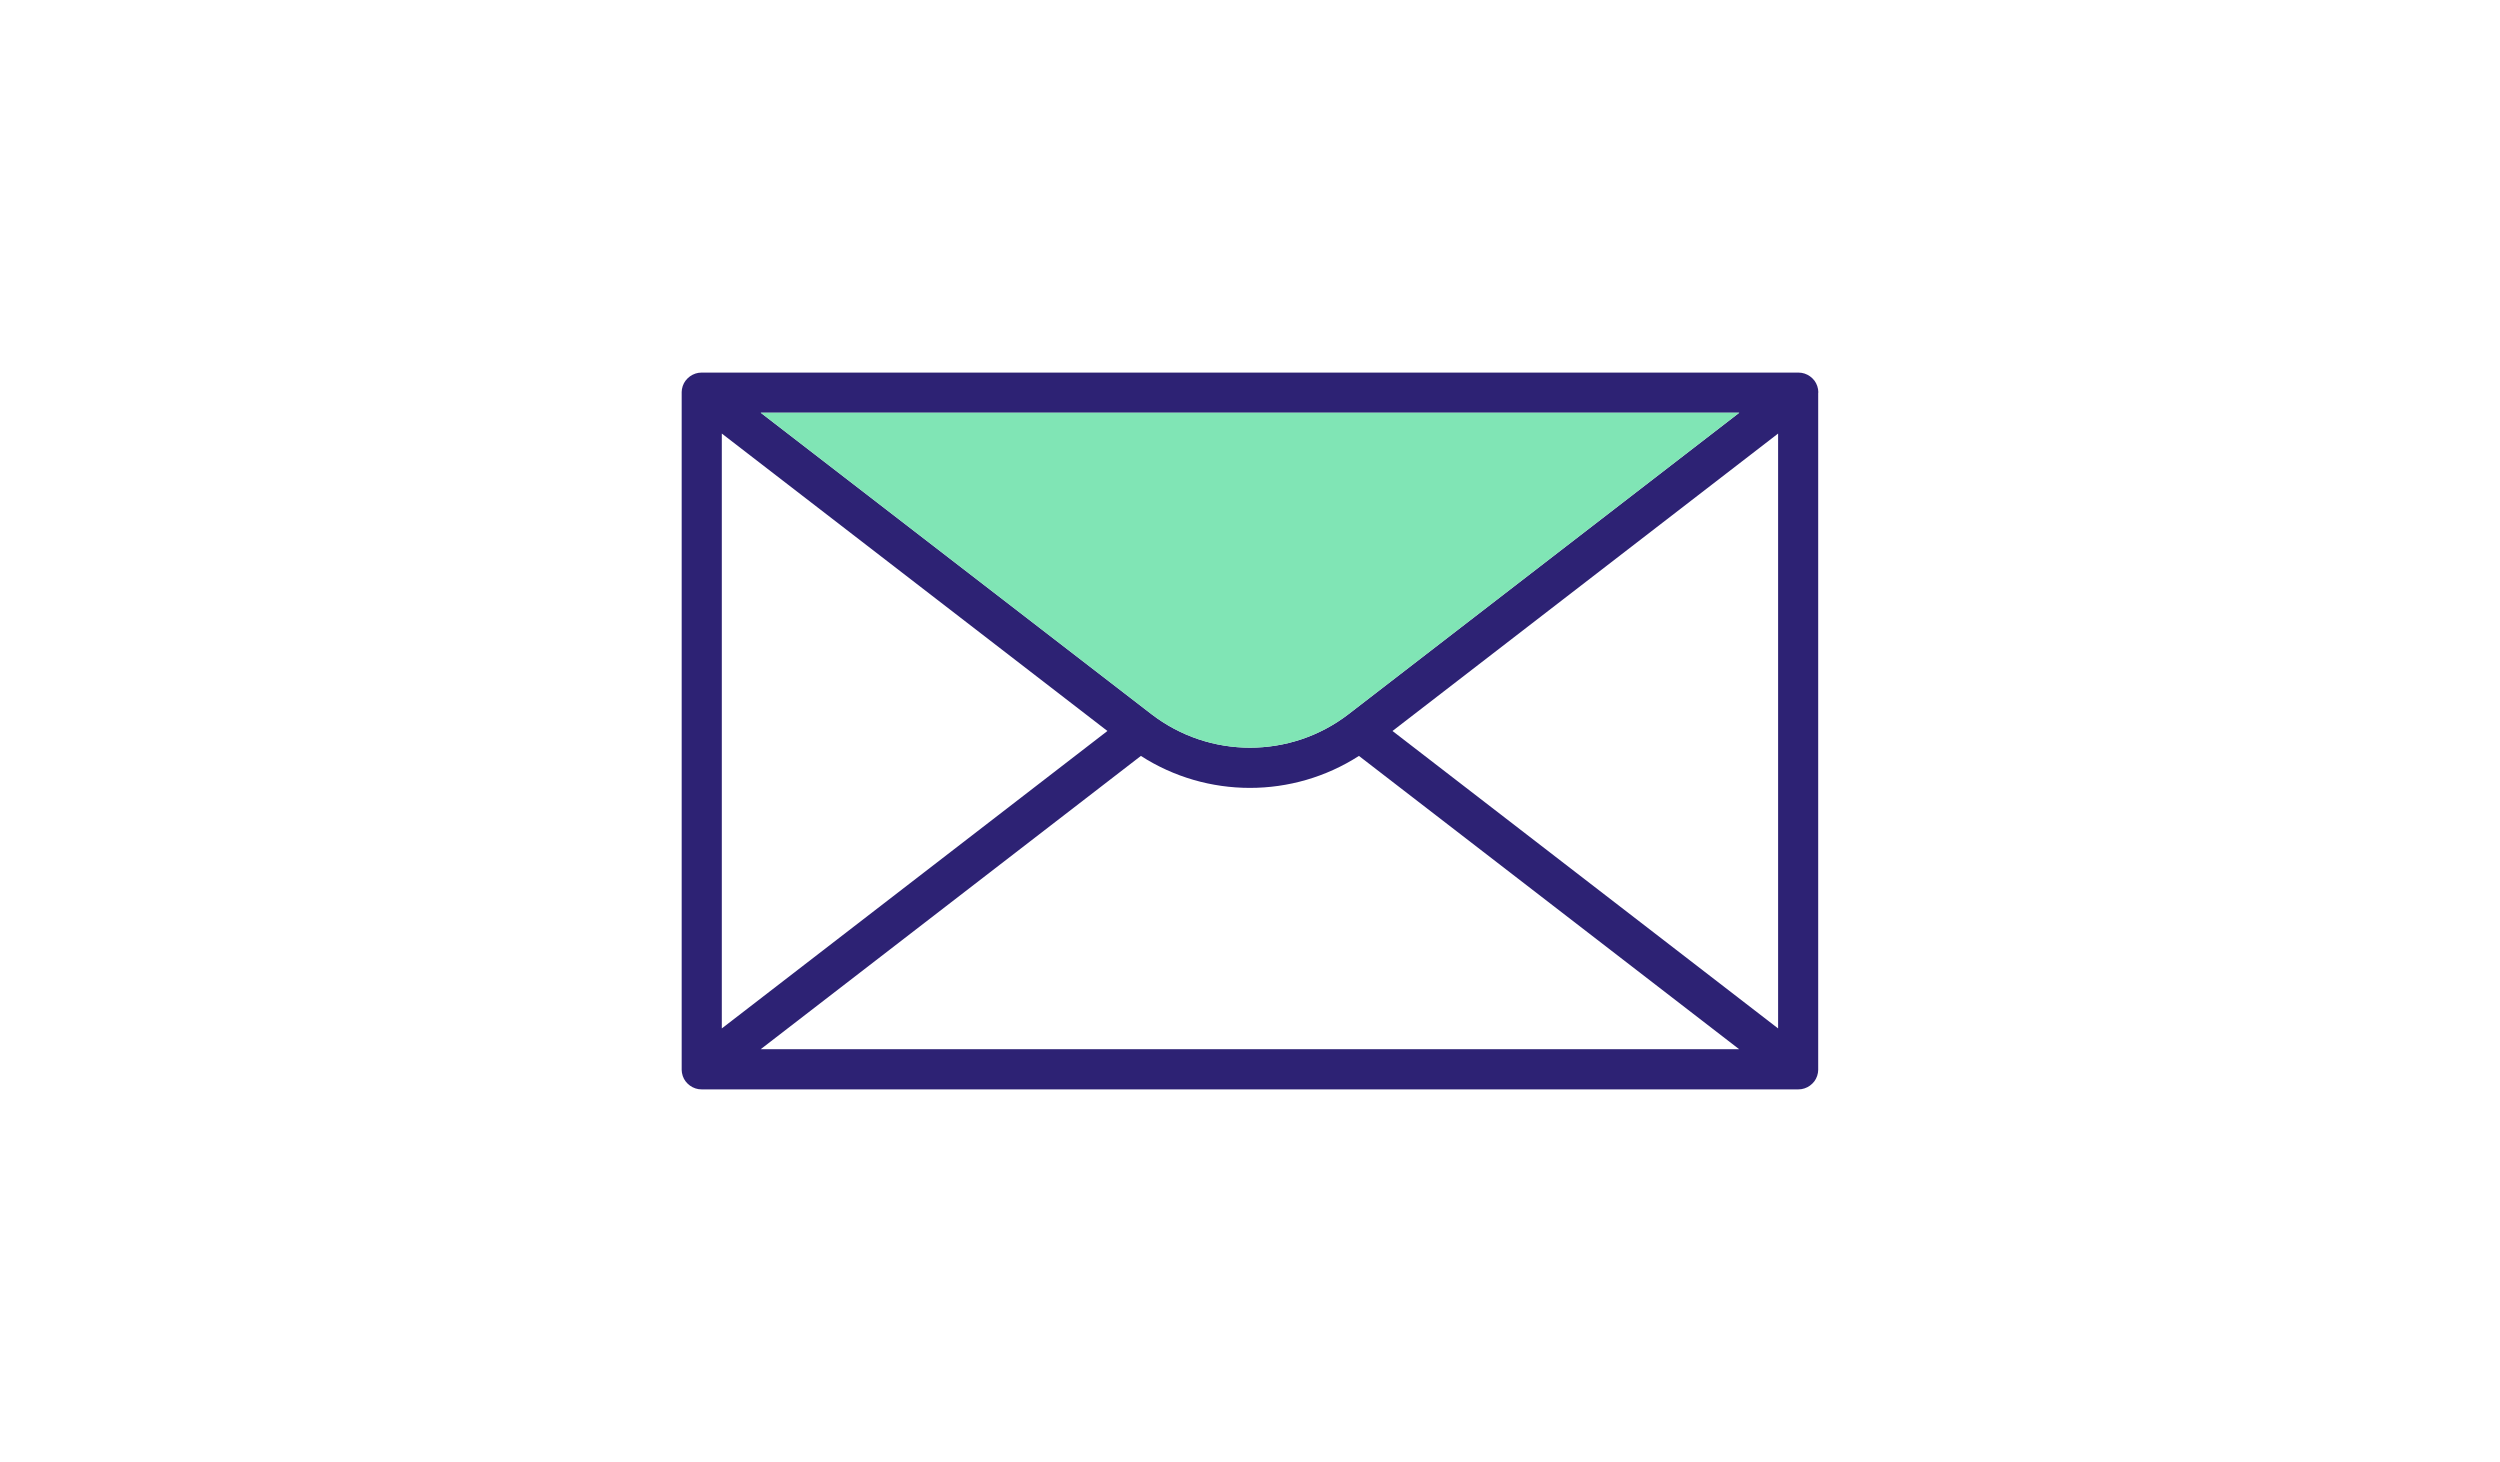 <svg width="684" height="400" viewBox="0 0 684 400" fill="none" xmlns="http://www.w3.org/2000/svg">
<path d="M497.488 107.427C497.488 107.427 497.488 107.397 497.488 107.377C497.488 107.337 497.488 107.297 497.488 107.257C497.488 107.027 497.458 106.807 497.428 106.587C497.428 106.537 497.418 106.488 497.408 106.438C497.358 106.178 497.298 105.927 497.218 105.688C497.218 105.678 497.218 105.657 497.218 105.647C497.218 105.627 497.198 105.607 497.188 105.587C497.098 105.347 497.008 105.117 496.888 104.887C496.888 104.867 496.868 104.857 496.868 104.837C496.748 104.617 496.608 104.397 496.468 104.197C496.438 104.147 496.398 104.107 496.368 104.067C496.218 103.867 496.058 103.687 495.878 103.517C495.858 103.497 495.828 103.477 495.808 103.457C495.638 103.297 495.468 103.157 495.288 103.017C495.248 102.987 495.218 102.957 495.178 102.938C494.978 102.797 494.758 102.668 494.538 102.548C494.498 102.528 494.468 102.507 494.428 102.497C494.208 102.387 493.988 102.297 493.758 102.217C493.738 102.217 493.718 102.207 493.698 102.197C493.458 102.117 493.208 102.057 492.958 102.017C492.908 102.017 492.848 101.997 492.798 101.997C492.538 101.957 492.278 101.938 492.018 101.938H191.988C191.718 101.938 191.458 101.967 191.208 101.997C191.158 101.997 191.098 102.007 191.048 102.017C190.798 102.057 190.548 102.117 190.308 102.197C190.288 102.197 190.268 102.207 190.248 102.217C190.018 102.297 189.798 102.387 189.578 102.497C189.538 102.517 189.508 102.528 189.468 102.548C189.248 102.658 189.038 102.787 188.828 102.938C188.788 102.967 188.758 102.997 188.718 103.017C188.538 103.157 188.358 103.297 188.198 103.457C188.178 103.477 188.148 103.497 188.128 103.517C187.948 103.687 187.788 103.877 187.638 104.067C187.608 104.107 187.568 104.157 187.538 104.197C187.388 104.397 187.248 104.617 187.128 104.837C187.128 104.857 187.108 104.867 187.108 104.887C186.988 105.107 186.888 105.347 186.808 105.587C186.808 105.607 186.788 105.627 186.778 105.647C186.778 105.657 186.778 105.678 186.778 105.688C186.698 105.927 186.638 106.178 186.588 106.438C186.588 106.488 186.578 106.537 186.568 106.587C186.538 106.807 186.508 107.027 186.508 107.257C186.508 107.297 186.508 107.337 186.508 107.377C186.508 107.397 186.508 107.407 186.508 107.427V292.557C186.508 292.557 186.508 292.587 186.508 292.607C186.508 292.647 186.508 292.688 186.508 292.728C186.508 292.958 186.538 293.177 186.568 293.397C186.568 293.447 186.578 293.497 186.588 293.547C186.638 293.807 186.698 294.057 186.778 294.297C186.778 294.307 186.778 294.327 186.778 294.337C186.778 294.357 186.798 294.378 186.808 294.408C186.898 294.648 186.988 294.877 187.108 295.107C187.108 295.127 187.128 295.138 187.128 295.158C187.248 295.378 187.388 295.597 187.538 295.797C187.568 295.837 187.608 295.887 187.638 295.927C187.788 296.127 187.948 296.308 188.128 296.478C188.148 296.498 188.178 296.518 188.198 296.538C188.368 296.698 188.538 296.838 188.718 296.978C188.758 297.008 188.788 297.037 188.828 297.057C189.028 297.197 189.248 297.328 189.468 297.448C189.508 297.468 189.538 297.487 189.578 297.497C189.798 297.607 190.018 297.697 190.248 297.777C190.268 297.777 190.288 297.787 190.308 297.797C190.548 297.877 190.798 297.938 191.048 297.978C191.098 297.978 191.158 297.997 191.208 297.997C191.468 298.037 191.728 298.057 191.988 298.057H491.988C492.258 298.057 492.518 298.027 492.768 297.997C492.818 297.997 492.878 297.988 492.928 297.978C493.178 297.938 493.428 297.877 493.668 297.797C493.688 297.797 493.708 297.787 493.728 297.777C493.958 297.697 494.178 297.607 494.398 297.497C494.438 297.477 494.468 297.468 494.508 297.448C494.728 297.338 494.938 297.207 495.148 297.057C495.188 297.027 495.218 296.998 495.258 296.978C495.438 296.838 495.618 296.698 495.778 296.538C495.798 296.518 495.828 296.498 495.848 296.478C496.028 296.308 496.188 296.117 496.338 295.927C496.368 295.887 496.408 295.837 496.438 295.797C496.588 295.597 496.728 295.378 496.838 295.158C496.838 295.138 496.858 295.127 496.858 295.107C496.978 294.887 497.078 294.648 497.158 294.408C497.158 294.388 497.178 294.368 497.188 294.348C497.188 294.338 497.188 294.317 497.188 294.307C497.268 294.067 497.328 293.817 497.378 293.557C497.378 293.507 497.388 293.458 497.398 293.408C497.428 293.188 497.458 292.967 497.458 292.737C497.458 292.697 497.458 292.657 497.458 292.617C497.458 292.597 497.458 292.588 497.458 292.568V107.427H497.488ZM486.488 281.378L380.988 199.997L486.488 118.618V281.367V281.378ZM475.858 112.927L368.978 195.378C353.098 207.628 330.898 207.628 315.018 195.378L208.138 112.927H475.868H475.858ZM197.488 118.618L302.988 199.997L197.488 281.378V118.618ZM208.118 287.068L312.148 206.818C321.218 212.658 331.598 215.568 341.978 215.568C352.358 215.568 362.738 212.648 371.808 206.818L475.838 287.068H208.118Z" fill="#2D2274"/>
<path d="M475.853 112.93L368.973 195.38C353.093 207.63 330.893 207.63 315.013 195.38L208.133 112.93H475.863H475.853Z" fill="#80E5B5"/>
</svg>
